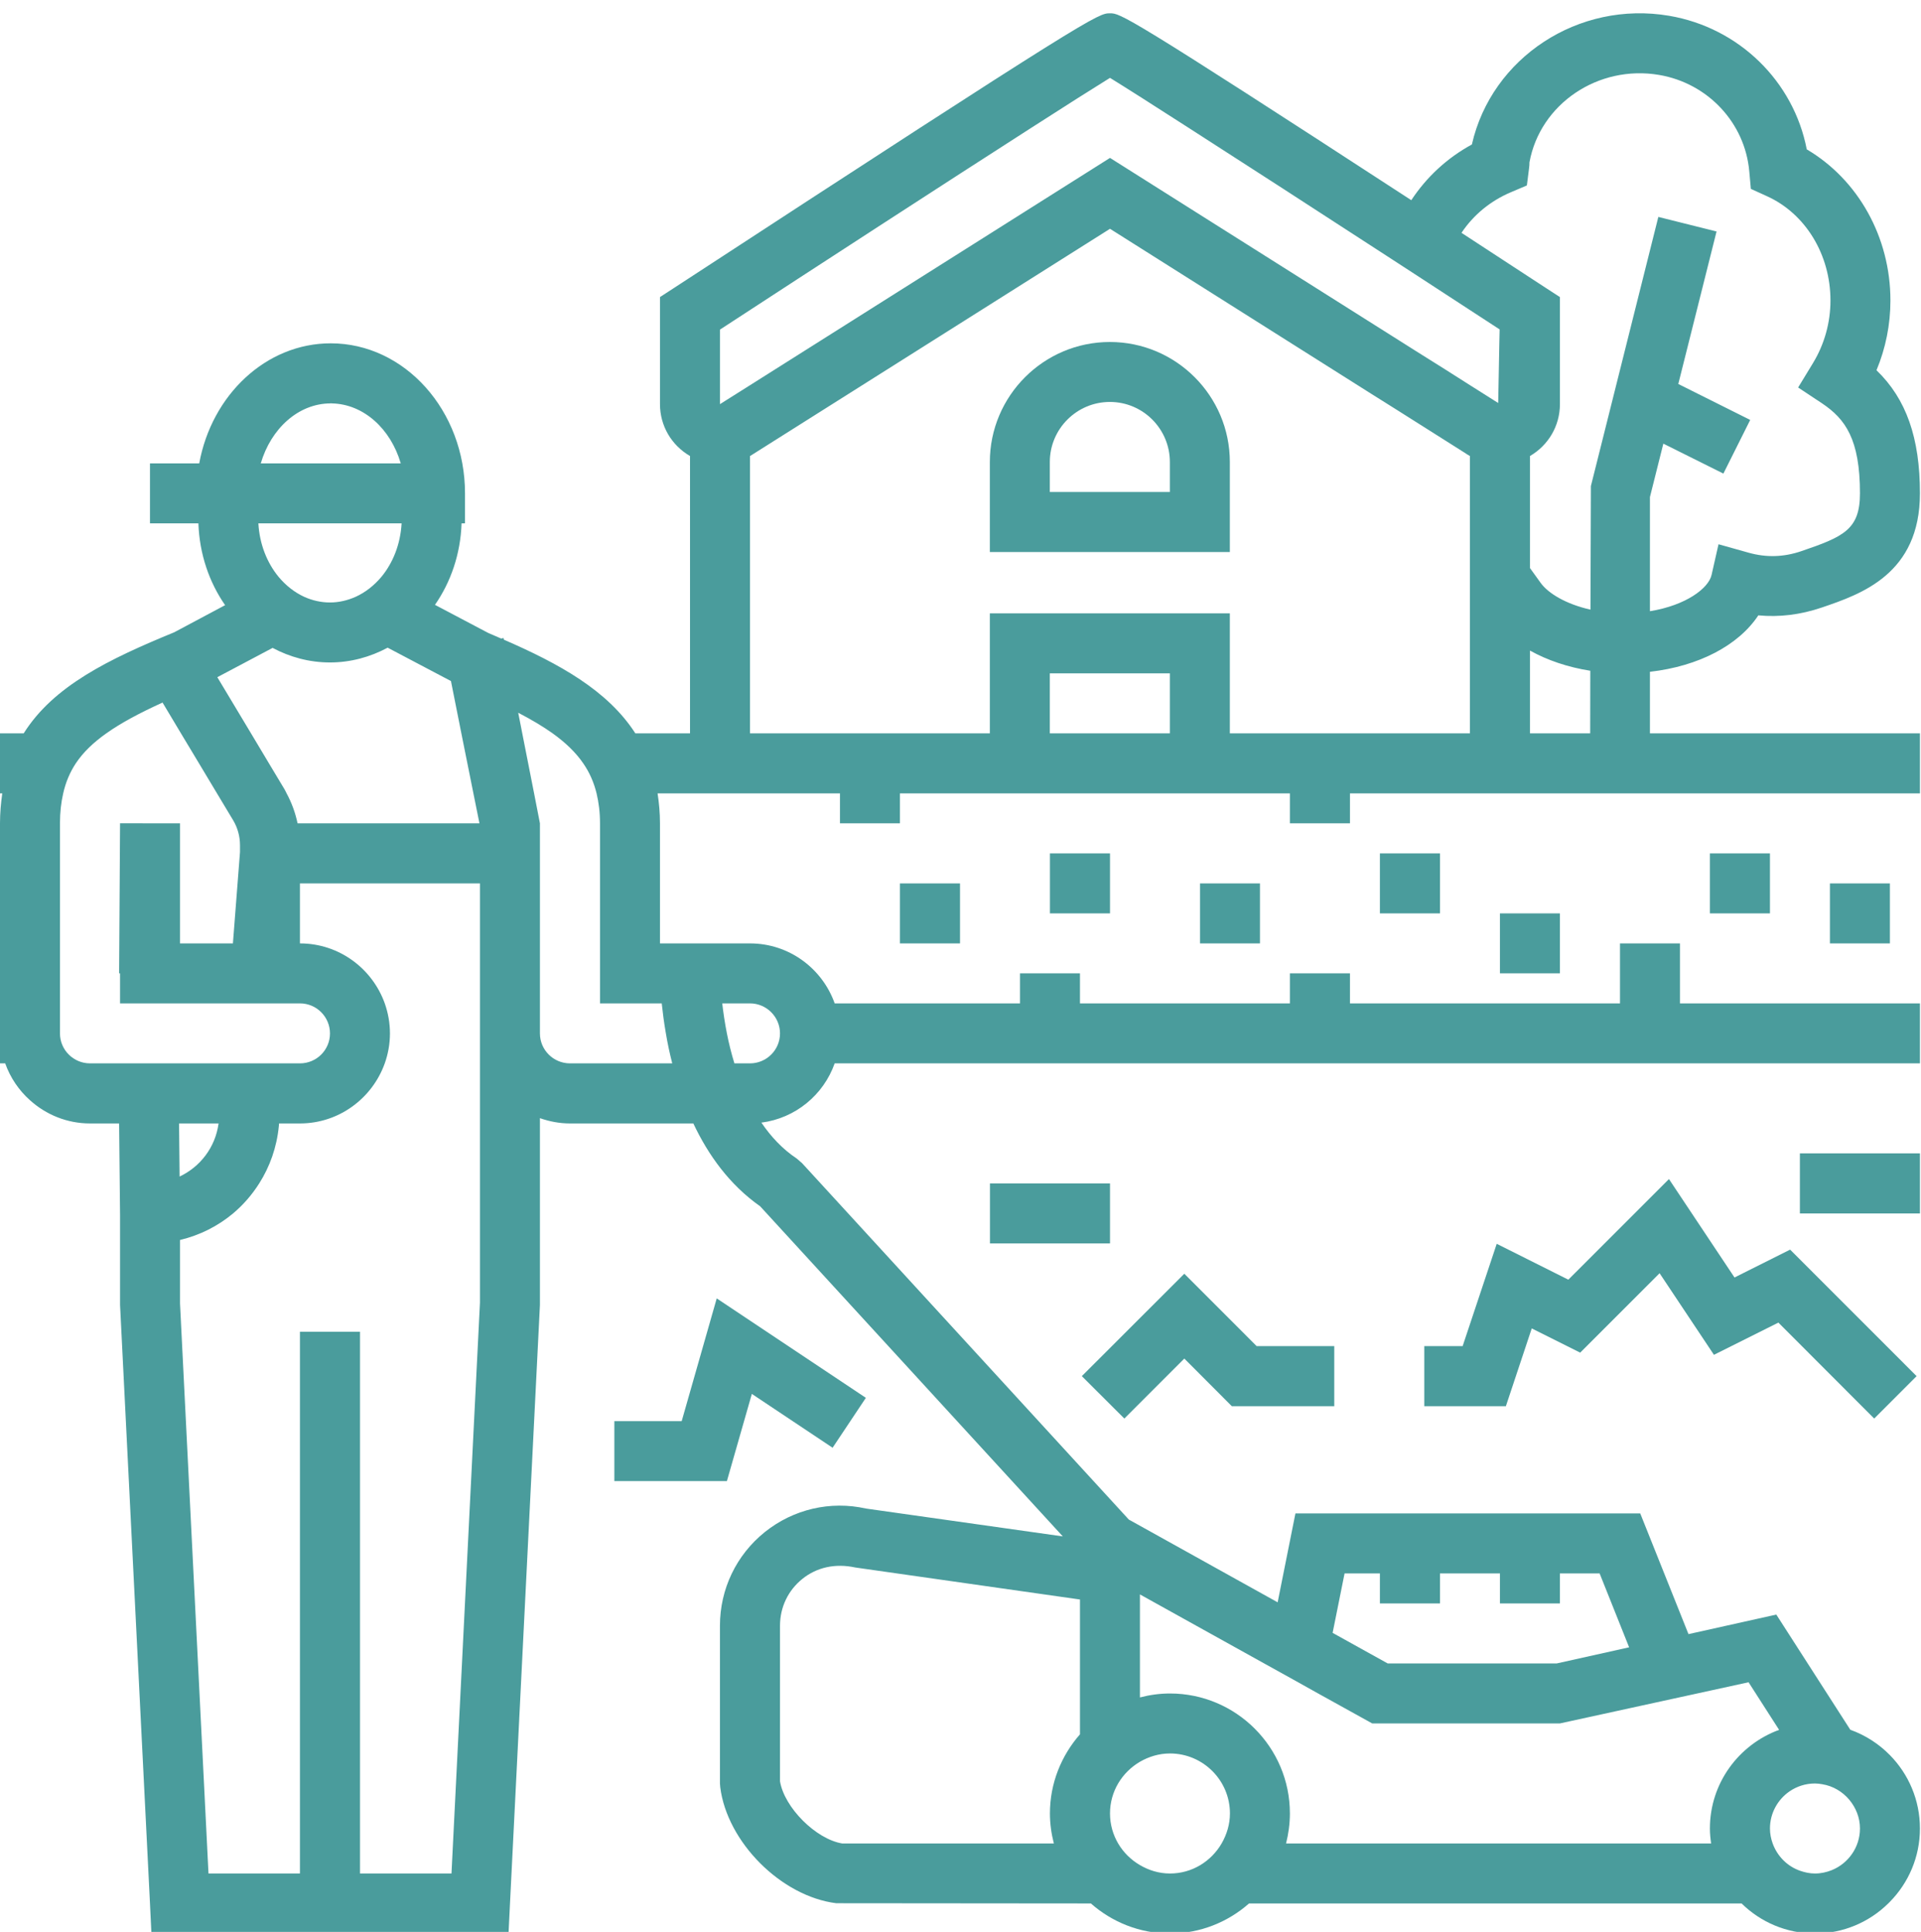 <?xml version="1.0" encoding="UTF-8" standalone="no"?><svg xmlns="http://www.w3.org/2000/svg" xmlns:xlink="http://www.w3.org/1999/xlink" fill="#000000" height="72.6" preserveAspectRatio="xMidYMid meet" version="1" viewBox="0.0 -0.5 72.2 72.6" width="72.2" zoomAndPan="magnify"><defs><clipPath id="a"><path d="M 67 42 L 72.16 42 L 72.16 46 L 67 46 Z M 67 42"/></clipPath><clipPath id="b"><path d="M 53 43 L 72.16 43 L 72.16 53 L 53 53 Z M 53 43"/></clipPath></defs><g><g id="change1_1"><path d="M 33.824 34.953 C 36.082 34.953 33.824 34.953 36.082 34.953 L 36.082 32.699 L 33.824 32.699 L 33.824 34.953" fill="#4a9c9c"/></g><g clip-path="url(#a)" id="change1_14"><path d="M 67.648 42.844 L 67.648 45.102 L 72.16 45.102 L 72.16 42.844 L 67.648 42.844" fill="#4a9c9c"/></g><g id="change1_2"><path d="M 44.512 50.555 L 46.297 52.344 L 50.148 52.344 L 50.148 50.086 L 47.23 50.086 L 44.512 47.367 L 40.66 51.215 L 42.258 52.809 L 44.512 50.555" fill="#4a9c9c"/></g><g id="change1_3"><path d="M 37.207 43.973 L 37.207 46.227 L 41.719 46.227 L 41.719 43.973 L 37.207 43.973" fill="#4a9c9c"/></g><g clip-path="url(#b)" id="change1_13"><path d="M 67.281 46.461 L 65.191 47.508 L 62.727 43.809 L 58.945 47.59 L 56.254 46.242 L 54.973 50.086 L 53.531 50.086 L 53.531 52.344 L 56.598 52.344 L 57.57 49.422 L 59.391 50.332 L 62.375 47.348 L 64.418 50.414 L 66.84 49.203 L 70.441 52.809 L 72.035 51.215 L 67.281 46.461" fill="#4a9c9c"/></g><g id="change1_4"><path d="M 43.969 17.988 L 39.457 17.988 L 39.457 16.863 C 39.457 15.617 40.469 14.605 41.715 14.605 C 42.957 14.605 43.969 15.617 43.969 16.863 Z M 41.715 12.352 C 39.227 12.352 37.203 14.375 37.203 16.863 L 37.203 20.246 L 46.223 20.246 L 46.223 16.863 C 46.223 14.375 44.199 12.352 41.715 12.352" fill="#4a9c9c"/></g><g id="change1_5"><path d="M 28.258 51.883 L 31.293 53.906 L 32.543 52.031 L 26.938 48.293 L 25.621 52.906 L 23.09 52.906 L 23.09 55.16 L 27.32 55.16 L 28.258 51.883" fill="#4a9c9c"/></g><g id="change1_6"><path d="M 39.461 33.824 C 41.719 33.824 39.461 33.824 41.719 33.824 L 41.719 31.57 L 39.461 31.57 L 39.461 33.824" fill="#4a9c9c"/></g><g id="change1_7"><path d="M 71.031 34.953 L 71.031 32.699 L 68.777 32.699 L 68.777 34.953 C 71.031 34.953 68.777 34.953 71.031 34.953" fill="#4a9c9c"/></g><g id="change1_8"><path d="M 59.793 17.766 L 59.777 22.41 C 58.855 22.203 58.188 21.797 57.906 21.406 L 57.504 20.848 L 57.504 16.637 C 58.199 16.23 58.629 15.5 58.629 14.688 L 58.629 10.664 L 58.117 10.332 C 56.973 9.582 55.918 8.895 54.93 8.25 C 55.371 7.586 56.012 7.051 56.789 6.723 L 57.387 6.469 L 57.469 5.824 C 57.48 5.75 57.484 5.676 57.484 5.602 C 57.883 3.402 60.074 1.926 62.359 2.316 C 64.195 2.629 65.586 4.121 65.746 5.941 L 65.805 6.598 L 66.406 6.871 C 67.859 7.527 68.797 9.066 68.797 10.793 C 68.797 11.625 68.57 12.434 68.145 13.137 L 67.582 14.062 L 68.484 14.66 C 69.359 15.246 69.906 16.012 69.906 18.039 C 69.906 19.406 69.285 19.672 67.695 20.215 C 67.035 20.438 66.391 20.457 65.73 20.273 L 64.59 19.953 L 64.328 21.109 C 64.215 21.605 63.371 22.25 62.012 22.469 L 62.012 18.18 L 62.516 16.172 L 64.773 17.297 L 65.781 15.281 L 63.078 13.93 L 64.516 8.199 L 62.328 7.652 Z M 59.766 27.059 L 57.504 27.059 L 57.504 23.949 C 58.156 24.312 58.926 24.574 59.77 24.707 Z M 56.352 12.387 L 56.309 14.645 L 55.246 13.973 L 54.285 13.363 L 53.203 12.684 L 52.156 12.023 L 41.719 5.434 L 28.188 13.977 L 27.059 14.688 L 27.059 11.887 C 30.789 9.453 35.578 6.344 38.77 4.297 C 40.09 3.449 41.137 2.785 41.719 2.426 C 42.301 2.785 43.352 3.453 44.676 4.305 C 46.738 5.629 49.473 7.395 52.152 9.137 C 52.496 9.359 52.84 9.582 53.18 9.805 C 53.547 10.043 53.914 10.285 54.277 10.52 C 54.996 10.988 55.695 11.441 56.363 11.879 Z M 55.246 20.953 L 55.246 27.059 L 46.223 27.059 L 46.223 22.551 L 37.203 22.551 L 37.203 27.059 L 28.188 27.059 L 28.188 16.637 C 28.234 16.609 28.285 16.582 28.328 16.551 L 41.719 8.098 L 50.582 13.695 L 51.535 14.297 L 52.492 14.898 L 55.039 16.508 C 55.109 16.555 55.176 16.598 55.246 16.637 Z M 43.969 27.059 L 39.457 27.059 L 39.457 24.805 L 43.969 24.805 Z M 24.805 37.207 L 24.871 37.207 C 24.906 37.535 24.953 37.914 25.027 38.336 C 25.086 38.688 25.164 39.066 25.266 39.461 L 21.422 39.461 C 20.801 39.461 20.293 38.957 20.293 38.336 L 20.293 30.441 L 20.074 29.316 L 19.629 27.059 L 19.477 26.285 C 19.973 26.543 20.402 26.797 20.77 27.059 C 21.258 27.41 21.641 27.777 21.922 28.188 C 22.156 28.527 22.32 28.898 22.422 29.316 C 22.504 29.66 22.551 30.027 22.551 30.441 L 22.551 37.207 Z M 28.188 37.207 C 28.809 37.207 29.316 37.715 29.316 38.336 C 29.316 38.957 28.809 39.461 28.188 39.461 L 27.602 39.461 C 27.484 39.074 27.391 38.695 27.32 38.336 C 27.238 37.918 27.184 37.539 27.145 37.207 Z M 40.59 64.676 C 39.891 65.473 39.461 66.512 39.461 67.648 C 39.461 68.039 39.516 68.418 39.609 68.777 L 31.652 68.777 C 30.664 68.613 29.48 67.43 29.316 66.441 L 29.316 60.594 C 29.316 59.902 29.621 59.262 30.16 58.832 C 30.695 58.402 31.391 58.242 32.145 58.406 L 40.59 59.609 Z M 42.844 65.707 C 43.176 65.516 43.559 65.395 43.973 65.395 C 45.215 65.395 46.227 66.406 46.227 67.648 C 46.227 68.062 46.105 68.445 45.914 68.777 C 45.523 69.449 44.805 69.906 43.973 69.906 C 43.559 69.906 43.176 69.785 42.844 69.59 C 42.172 69.199 41.719 68.48 41.719 67.648 C 41.719 66.82 42.172 66.102 42.844 65.707 Z M 42.844 59.418 L 47.555 62.035 L 48.59 62.609 L 49.543 63.141 L 51.574 64.266 L 58.629 64.266 L 64.309 63.027 L 65.719 62.719 L 66.867 64.508 C 65.352 65.062 64.266 66.512 64.266 68.215 C 64.266 68.406 64.285 68.594 64.312 68.777 L 48.336 68.777 C 48.426 68.418 48.48 68.039 48.48 67.648 C 48.48 65.164 46.461 63.141 43.973 63.141 C 43.582 63.141 43.207 63.195 42.844 63.289 Z M 50.535 58.629 L 51.863 58.629 L 51.863 59.758 L 54.121 59.758 L 54.121 58.629 L 56.375 58.629 L 56.375 59.758 L 58.629 59.758 L 58.629 58.629 L 60.121 58.629 L 61.23 61.406 L 58.508 62.012 L 52.156 62.012 L 50.086 60.863 Z M 67.258 66.82 C 67.531 66.633 67.859 66.523 68.215 66.523 C 68.309 66.523 68.398 66.535 68.488 66.551 C 68.895 66.617 69.25 66.832 69.504 67.133 C 69.75 67.43 69.906 67.801 69.906 68.215 C 69.906 68.922 69.465 69.531 68.844 69.781 C 68.648 69.859 68.438 69.906 68.215 69.906 C 68.023 69.906 67.844 69.867 67.672 69.809 C 67.184 69.645 66.801 69.262 66.625 68.777 C 66.562 68.602 66.523 68.414 66.523 68.215 C 66.523 67.637 66.816 67.125 67.258 66.82 Z M 18.039 34.953 L 18.039 48.453 L 16.969 69.906 L 13.531 69.906 L 13.531 49.547 L 11.273 49.547 L 11.273 69.906 L 7.836 69.906 L 6.766 48.484 L 6.766 46.098 C 7.508 45.922 8.188 45.578 8.758 45.102 C 9.141 44.781 9.473 44.398 9.742 43.973 C 10.141 43.344 10.402 42.617 10.48 41.82 L 10.488 41.719 L 11.273 41.719 C 12.742 41.719 13.992 40.773 14.461 39.461 C 14.586 39.109 14.656 38.73 14.656 38.336 C 14.656 37.941 14.586 37.562 14.461 37.207 C 13.992 35.895 12.742 34.953 11.273 34.953 L 11.273 32.699 L 18.039 32.699 Z M 6.73 41.719 L 8.215 41.719 C 8.094 42.617 7.527 43.348 6.75 43.715 Z M 5.637 39.461 L 3.383 39.461 C 2.762 39.461 2.254 38.957 2.254 38.336 L 2.254 30.441 C 2.254 30.027 2.297 29.656 2.375 29.316 C 2.469 28.898 2.625 28.527 2.848 28.188 C 3.121 27.777 3.5 27.41 3.996 27.059 C 4.547 26.668 5.242 26.297 6.109 25.902 L 6.801 27.059 L 7.48 28.188 L 8.156 29.316 L 8.762 30.324 C 8.93 30.605 9.02 30.93 9.02 31.258 L 9.02 31.523 L 8.754 34.953 L 6.766 34.953 L 6.766 30.441 L 4.512 30.438 L 4.477 36.078 L 4.512 36.078 L 4.512 37.207 L 11.273 37.207 C 11.898 37.207 12.402 37.715 12.402 38.336 C 12.402 38.957 11.898 39.461 11.273 39.461 Z M 10.246 23.848 C 10.898 24.195 11.629 24.395 12.402 24.395 C 13.18 24.395 13.914 24.191 14.57 23.84 L 16.949 25.094 L 17.34 27.059 L 17.793 29.316 L 18.02 30.441 L 11.184 30.441 C 11.102 30.051 10.965 29.672 10.773 29.316 C 10.746 29.266 10.723 29.211 10.695 29.164 L 10.109 28.188 L 9.434 27.059 L 8.168 24.949 Z M 10.148 19.168 L 15.094 19.168 C 15.051 19.945 14.773 20.645 14.34 21.172 C 14.066 21.5 13.734 21.762 13.363 21.93 C 13.062 22.062 12.742 22.141 12.402 22.141 C 12.066 22.141 11.742 22.066 11.445 21.934 C 11.074 21.766 10.742 21.504 10.469 21.176 C 10.035 20.648 9.754 19.945 9.711 19.168 Z M 12.418 14.66 C 12.422 14.66 12.426 14.656 12.43 14.656 C 12.445 14.656 12.457 14.66 12.473 14.66 C 13.664 14.684 14.684 15.613 15.062 16.914 L 9.801 16.914 C 10.184 15.605 11.215 14.664 12.418 14.66 Z M 62.012 24.746 C 63.84 24.539 65.34 23.754 66.086 22.625 C 66.871 22.699 67.668 22.605 68.48 22.328 C 69.945 21.828 72.16 21.074 72.16 18.039 C 72.16 15.961 71.648 14.492 70.527 13.414 C 70.871 12.59 71.051 11.699 71.051 10.793 C 71.051 8.41 69.836 6.25 67.906 5.113 C 67.414 2.562 65.367 0.543 62.738 0.094 C 59.328 -0.488 56.059 1.668 55.32 4.93 C 54.383 5.438 53.609 6.164 53.043 7.023 C 42.258 0.004 42.109 0 41.719 0 C 41.27 0 41.148 0 25.316 10.332 L 24.805 10.664 L 24.805 14.688 C 24.805 15.5 25.234 16.23 25.934 16.637 L 25.934 27.059 L 23.879 27.059 C 22.836 25.441 21.012 24.441 18.938 23.539 L 18.926 23.477 L 18.836 23.496 C 18.676 23.426 18.512 23.355 18.348 23.285 L 16.348 22.23 C 16.945 21.371 17.309 20.316 17.348 19.168 L 17.477 19.168 L 17.477 18.039 C 17.477 14.934 15.215 12.402 12.43 12.402 C 9.996 12.402 7.957 14.344 7.488 16.914 L 5.637 16.914 L 5.637 19.168 L 7.457 19.168 C 7.496 20.32 7.863 21.383 8.461 22.242 L 6.547 23.262 C 4.082 24.273 2.008 25.281 0.891 27.059 L 0 27.059 L 0 29.316 L 0.086 29.316 C 0.035 29.668 0 30.039 0 30.441 L 0 39.461 L 0.195 39.461 C 0.387 40 0.711 40.477 1.129 40.848 C 1.727 41.387 2.516 41.719 3.383 41.719 L 4.477 41.719 L 4.512 45.16 L 4.512 48.539 L 5.637 71.031 L 5.691 72.16 L 19.113 72.16 L 19.168 71.031 L 20.293 48.539 L 20.293 41.52 C 20.648 41.645 21.027 41.719 21.422 41.719 L 26.059 41.719 C 26.613 42.895 27.414 44.02 28.57 44.832 L 39.945 57.238 L 32.547 56.191 C 31.207 55.891 29.82 56.215 28.746 57.074 C 27.676 57.934 27.059 59.215 27.059 60.594 L 27.059 66.523 L 27.07 66.664 C 27.328 68.727 29.363 70.766 31.43 71.023 L 40.59 71.031 L 41 71.031 C 41.793 71.73 42.832 72.16 43.973 72.16 C 45.113 72.16 46.152 71.73 46.945 71.031 L 65.457 71.031 C 66.168 71.73 67.141 72.16 68.215 72.16 C 69.285 72.16 70.258 71.73 70.969 71.031 C 70.992 71.012 71.012 70.992 71.031 70.969 C 71.73 70.258 72.16 69.285 72.16 68.215 C 72.16 67.141 71.73 66.168 71.031 65.457 C 70.617 65.035 70.109 64.707 69.543 64.504 L 66.762 60.176 L 63.461 60.91 L 61.648 56.375 L 48.688 56.375 L 48.02 59.715 L 42.426 56.605 L 30.145 43.211 L 29.941 43.035 C 29.406 42.68 28.973 42.211 28.617 41.688 C 29.898 41.523 30.953 40.645 31.371 39.461 L 72.16 39.461 L 72.16 37.207 L 63.141 37.207 L 63.141 34.953 L 60.887 34.953 L 60.887 37.207 L 50.738 37.207 L 50.738 36.078 L 48.48 36.078 L 48.48 37.207 L 40.59 37.207 L 40.59 36.078 L 38.336 36.078 L 38.336 37.207 L 31.371 37.207 C 30.906 35.895 29.656 34.953 28.188 34.953 L 24.805 34.953 L 24.805 30.441 C 24.805 30.043 24.77 29.672 24.715 29.316 L 31.57 29.316 L 31.57 30.441 L 33.824 30.441 L 33.824 29.316 L 48.48 29.316 L 48.48 30.441 L 50.738 30.441 L 50.738 29.316 L 72.16 29.316 L 72.16 27.059 L 62.012 27.059 L 62.012 24.746" fill="#4a9c9c"/></g><g id="change1_9"><path d="M 66.523 33.824 L 66.523 31.57 L 64.266 31.57 L 64.266 33.824 C 66.523 33.824 64.266 33.824 66.523 33.824" fill="#4a9c9c"/></g><g id="change1_10"><path d="M 45.102 32.699 L 45.102 34.953 C 47.355 34.953 45.102 34.953 47.355 34.953 L 47.355 32.699 L 45.102 32.699" fill="#4a9c9c"/></g><g id="change1_11"><path d="M 51.863 33.824 C 54.121 33.824 51.863 33.824 54.121 33.824 L 54.121 31.57 L 51.863 31.57 L 51.863 33.824" fill="#4a9c9c"/></g><g id="change1_12"><path d="M 56.375 36.078 C 58.629 36.078 56.375 36.078 58.629 36.078 L 58.629 33.824 L 56.375 33.824 L 56.375 36.078" fill="#4a9c9c"/></g></g></svg>